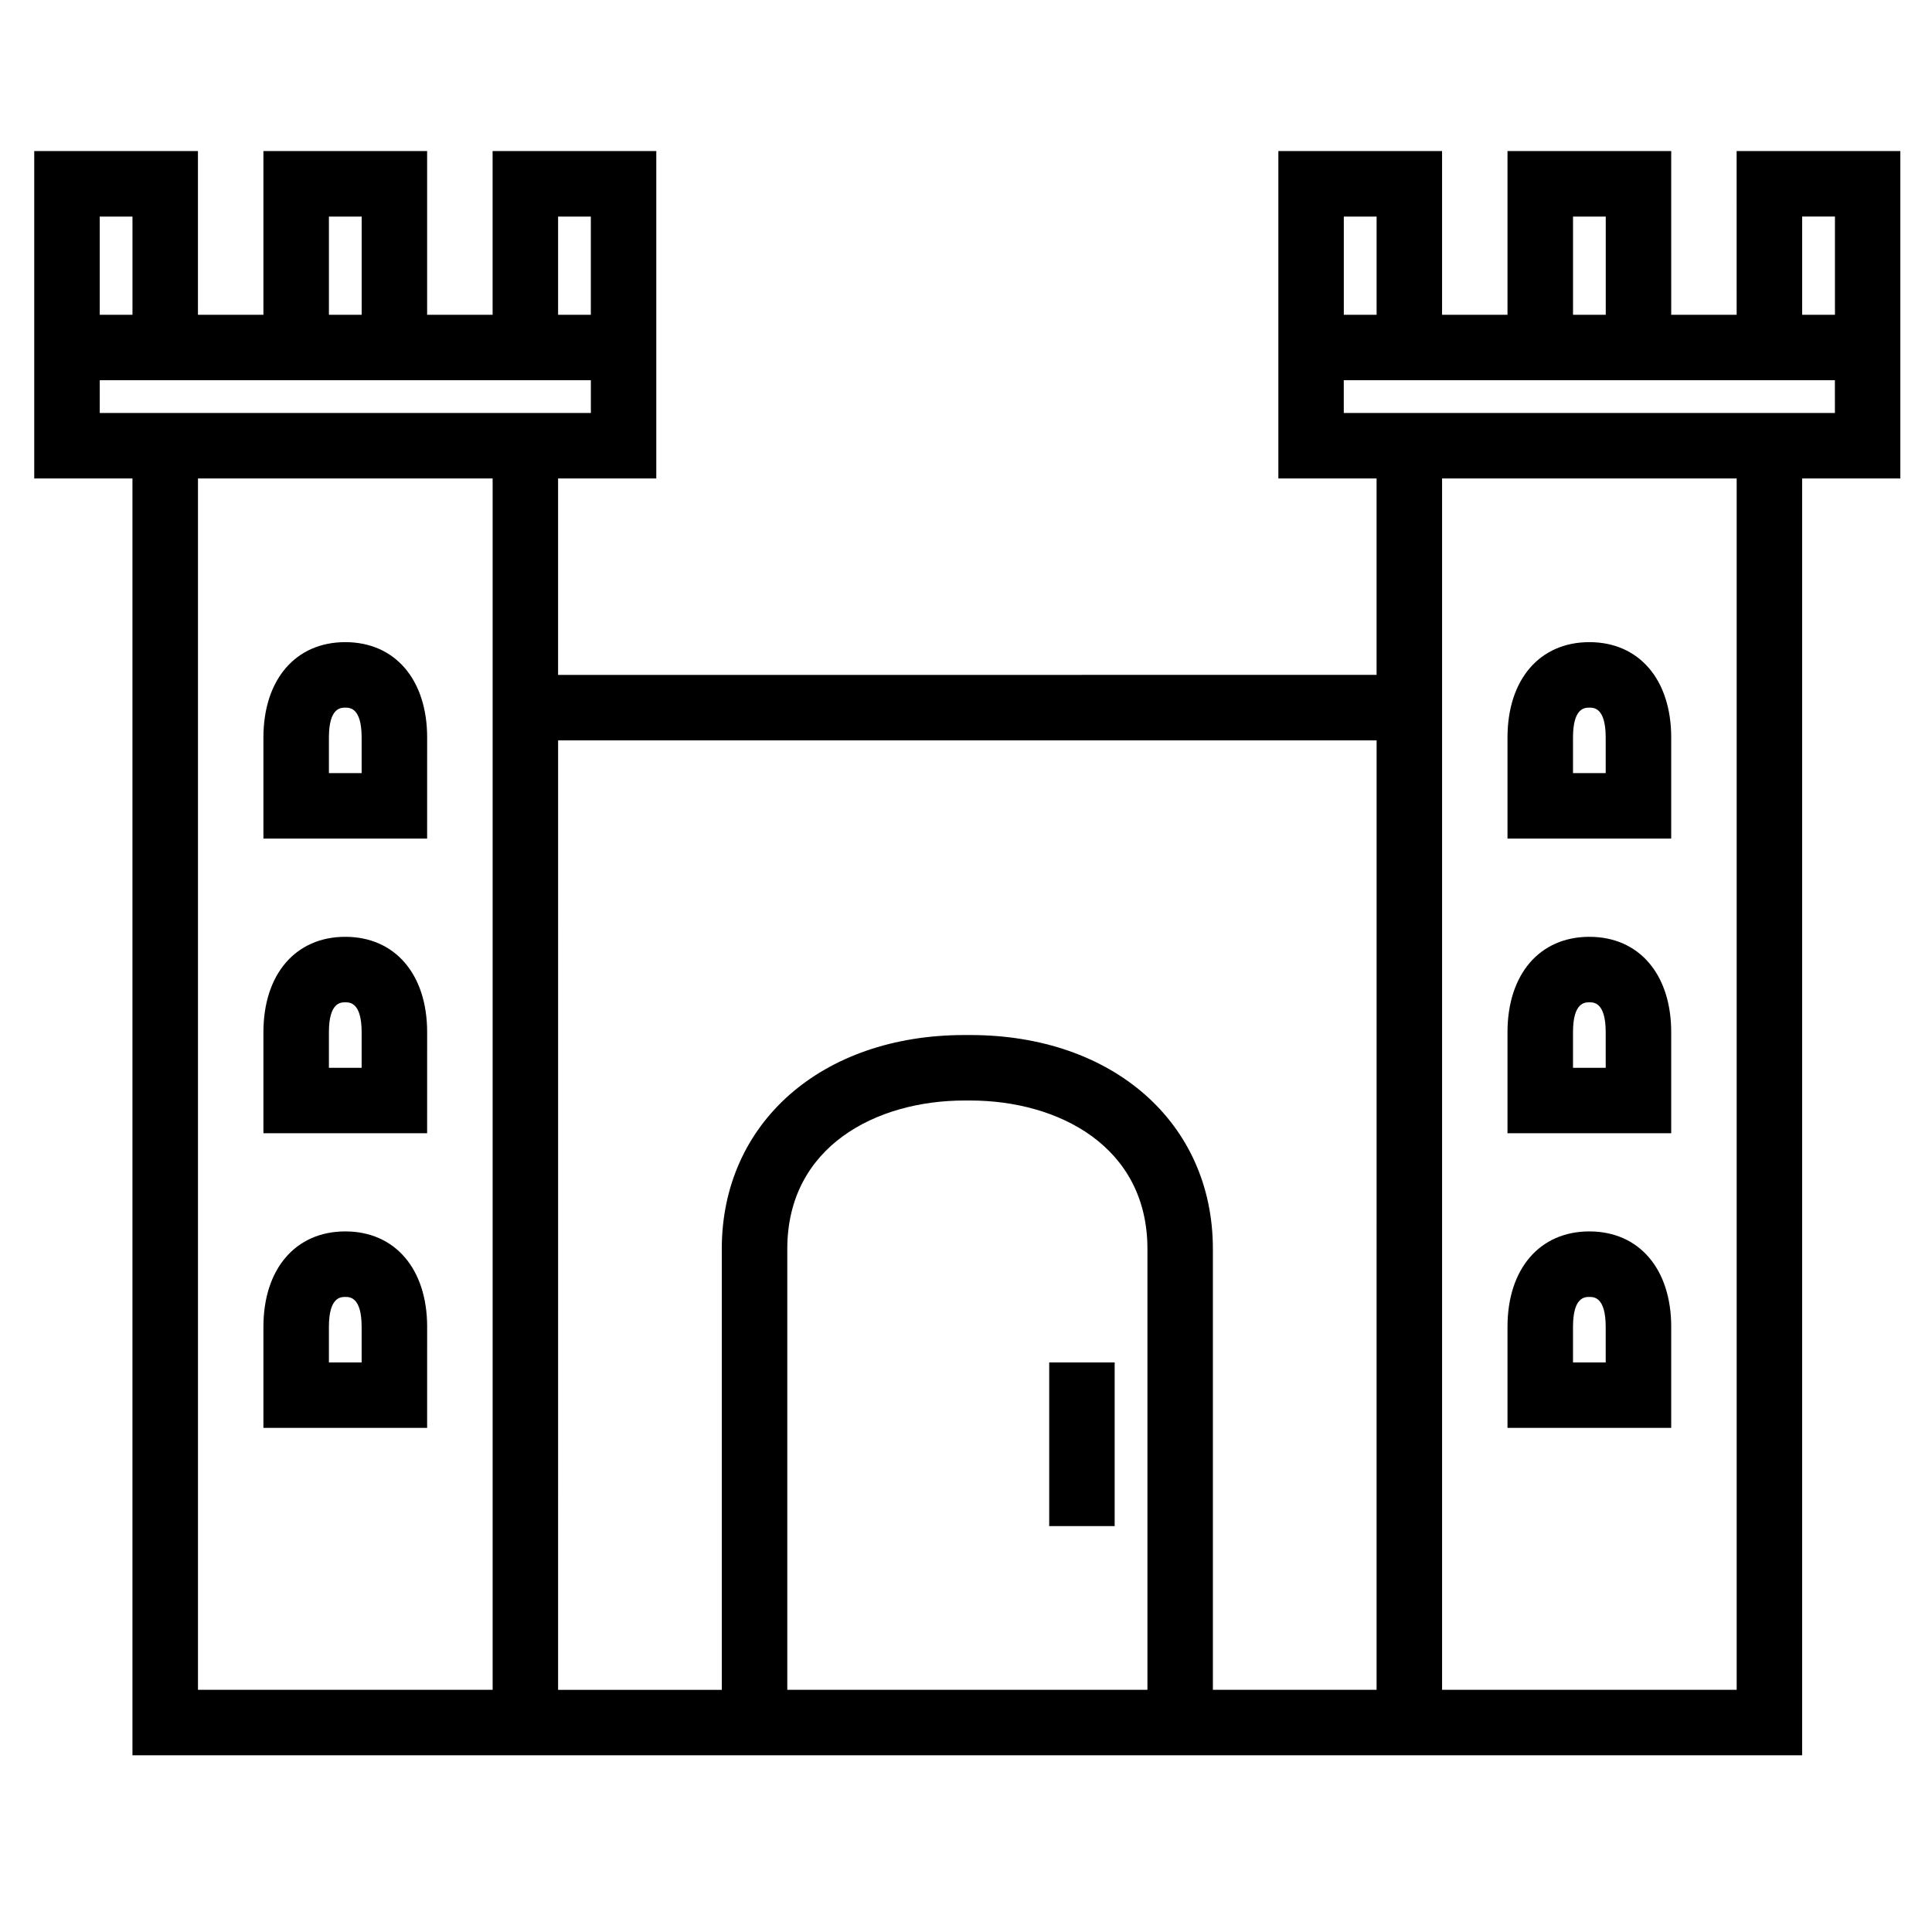 <?xml version="1.0" encoding="UTF-8"?>
<!-- Uploaded to: ICON Repo, www.iconrepo.com, Generator: ICON Repo Mixer Tools -->
<svg fill="#000000" width="800px" height="800px" version="1.1" viewBox="144 144 512 512" xmlns="http://www.w3.org/2000/svg">
 <g>
  <path d="m604.23 227.42h-17.34l-0.004-43.383h-43.383v43.383h-17.34v-43.383h-43.383v86.766h26.027v52.047l-216.91 0.004v-52.051h26.027v-86.766h-43.379v43.383h-17.352v-43.383h-43.383v43.383h-17.352v-43.383h-43.383v86.766h26.027v338.36h442.48v-338.36h26.027v-86.766h-43.383zm-312.33-26.027h8.676v26.031h-8.676zm-60.734 0h8.68v26.031h-8.68zm-60.734 0h8.676v26.031h-8.676zm104.12 121.46v268.96h-78.086v-321.02h78.086zm-95.441-69.41h-8.676v-8.676h130.15v8.676zm268.97 338.37h-95.441v-116.85c0-27.16 23.578-39.316 46.953-39.316h1.527c23.375 0 46.961 12.156 46.961 39.316zm60.727 0h-43.383v-116.85c0-33.363-26.441-56.668-64.305-56.668h-1.527c-37.867 0-64.312 23.305-64.312 56.668v116.86h-43.379l0.004-251.61h216.91zm52.059-390.42h8.672v26.031h-8.672zm-60.742 0h8.688v26.031h-8.688zm104.11 390.42h-78.07v-321.01h78.07zm26.039-338.37h-130.16v-8.676h130.15l0.004 8.676zm-8.684-52.055h8.688v26.031h-8.688z"/>
  <path d="m422.05 505.06h17.348v43.371h-17.348z"/>
  <path d="m257.2 339.46c0-15.359-8.52-25.285-21.695-25.285-13.176 0-21.695 9.922-21.695 25.285v26.773h43.383l0.004-26.773zm-17.355 9.422h-8.68v-9.422c0-7.93 3.152-7.93 4.336-7.93s4.336 0 4.336 7.93v9.422z"/>
  <path d="m257.2 417.55c0-15.359-8.52-25.285-21.695-25.285-13.176 0-21.695 9.922-21.695 25.285v26.773h43.383l0.004-26.773zm-17.355 9.426h-8.68v-9.422c0-7.93 3.152-7.93 4.336-7.93s4.336 0 4.336 7.93v9.422z"/>
  <path d="m257.2 495.63c0-15.359-8.52-25.293-21.695-25.293-13.176 0-21.695 9.93-21.695 25.293v26.766h43.383l0.004-26.766zm-17.355 9.426h-8.68v-9.422c0-7.93 3.152-7.93 4.336-7.93s4.336 0 4.336 7.93v9.422z"/>
  <path d="m586.89 339.46c0-15.359-8.516-25.285-21.688-25.285-13.184 0-21.699 9.922-21.699 25.285v26.773h43.383v-26.773zm-17.359 9.422h-8.668v-9.422c0-7.93 3.148-7.93 4.336-7.93 1.18 0 4.328 0 4.328 7.93z"/>
  <path d="m586.89 417.55c0-15.359-8.516-25.285-21.688-25.285-13.184 0-21.699 9.922-21.699 25.285v26.773h43.383v-26.773zm-17.359 9.426h-8.668v-9.422c0-7.93 3.148-7.93 4.336-7.93 1.18 0 4.328 0 4.328 7.93z"/>
  <path d="m586.89 495.63c0-15.359-8.516-25.293-21.688-25.293-13.184 0-21.699 9.93-21.699 25.293v26.766h43.383v-26.766zm-17.359 9.426h-8.668v-9.422c0-7.93 3.148-7.93 4.336-7.93 1.18 0 4.328 0 4.328 7.93z"/>
 </g>
</svg>
